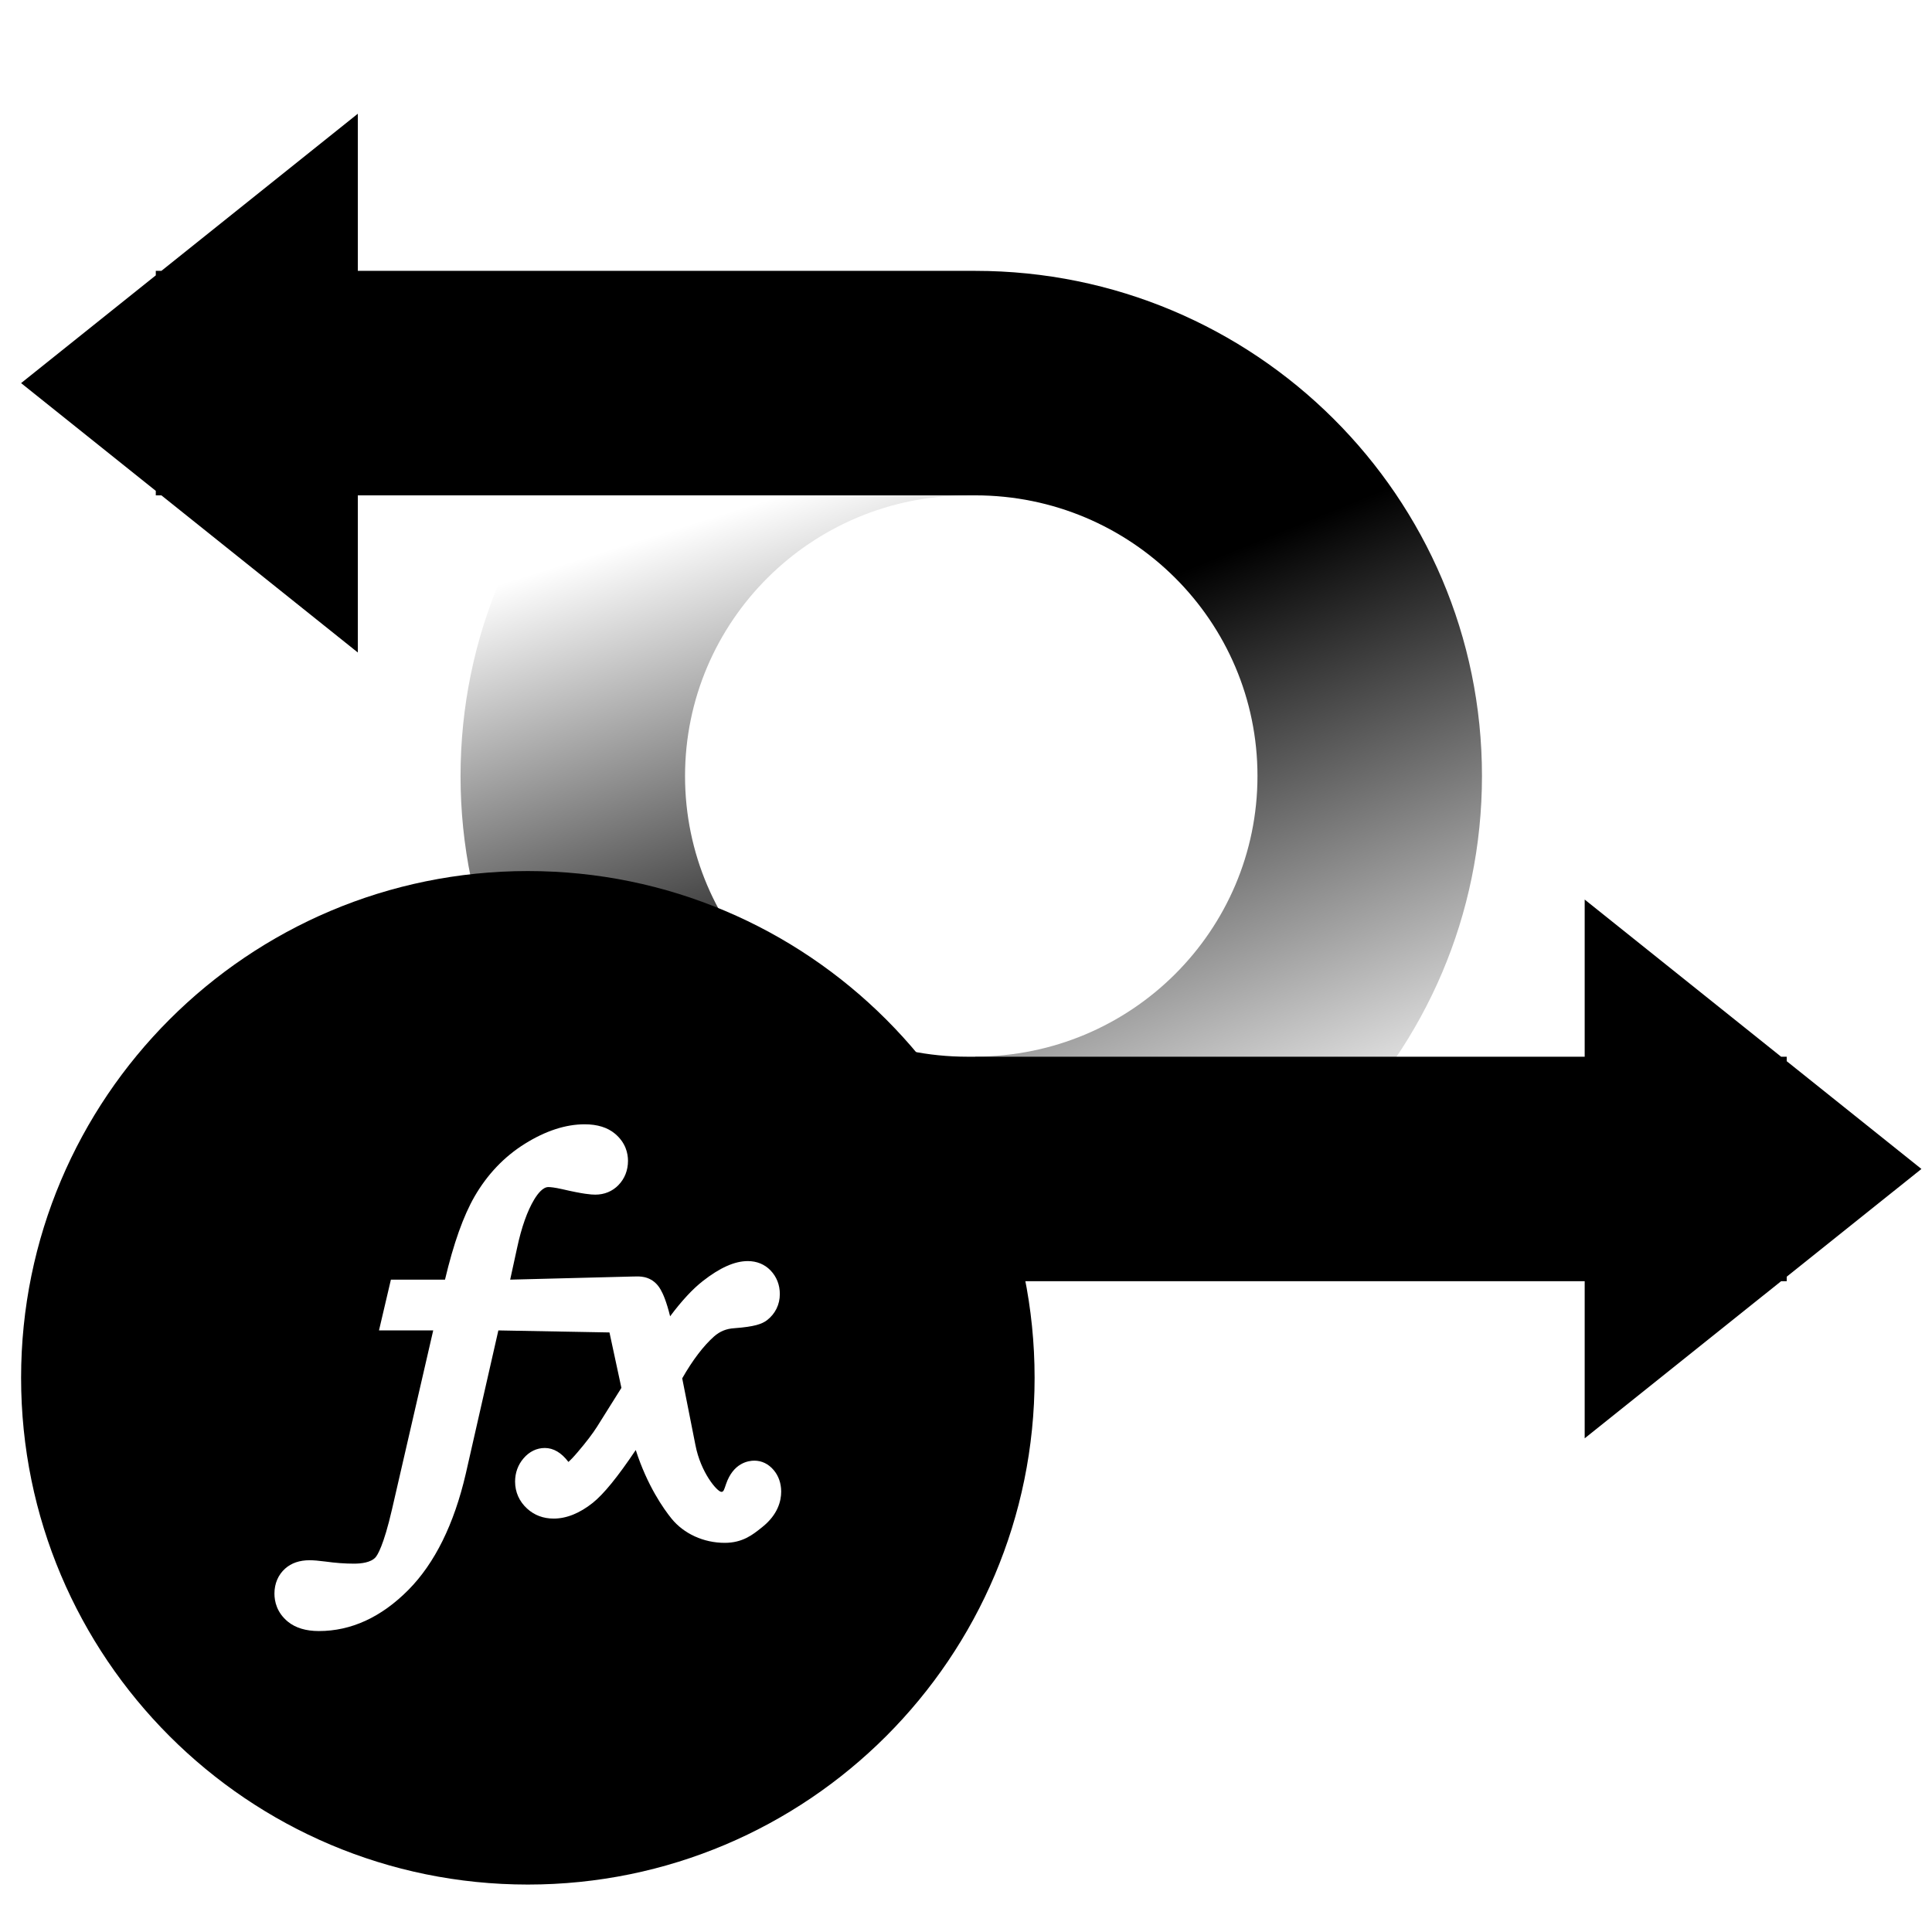 <svg width="61" height="61" viewBox="0 0 61 61" fill="none" xmlns="http://www.w3.org/2000/svg">
<path fill-rule="evenodd" clip-rule="evenodd" d="M11.298 8.552V3.591L5.096 8.552H4.919V8.694L0.666 12.096L4.919 15.498V15.64H5.096L11.298 20.602V15.64H30.791C35.727 15.64 39.703 19.621 39.703 24.5C39.703 29.379 35.727 33.36 30.791 33.36V40.447C39.613 40.447 46.791 33.322 46.791 24.5C46.791 15.678 39.613 8.552 30.791 8.552H11.298Z" fill="url(#paint0_linear_10940_17865)" style=""/>
<path fill-rule="evenodd" clip-rule="evenodd" d="M50.034 40.452L50.034 45.413L56.236 40.452L56.413 40.452L56.413 40.31L60.666 36.908L56.413 33.506L56.413 33.364L56.236 33.364L50.034 28.402L50.034 33.364L30.542 33.364C25.605 33.364 21.629 29.383 21.629 24.504C21.629 19.625 25.605 15.644 30.542 15.644L30.542 8.557C21.719 8.557 14.541 15.682 14.541 24.504C14.541 33.326 21.719 40.452 30.542 40.452L50.034 40.452Z" fill="url(#paint1_linear_10940_17865)" style=""/>
<g filter="url(#filter0_b_10940_17865)">
<path d="M16.666 59.502C25.503 59.502 32.666 52.339 32.666 43.502C32.666 34.666 25.503 27.502 16.666 27.502C7.829 27.502 0.666 34.666 0.666 43.502C0.666 52.339 7.829 59.502 16.666 59.502Z" fill="url(#paint2_linear_10940_17865)" fill-opacity="0.3" style=""/>
</g>
<path d="M24.43 46.418C24.265 46.222 24.053 46.118 23.818 46.118C23.625 46.118 23.153 46.19 22.924 46.856C22.866 47.023 22.849 47.112 22.771 47.103C22.639 47.089 22.125 46.496 21.957 45.625L21.54 43.519C21.869 42.942 22.208 42.497 22.546 42.196C22.728 42.035 22.935 41.951 23.186 41.936C23.828 41.889 24.061 41.802 24.219 41.682C24.479 41.48 24.622 41.187 24.622 40.858C24.622 40.568 24.52 40.31 24.328 40.111C24.142 39.918 23.894 39.817 23.611 39.817C23.196 39.817 22.731 40.024 22.187 40.45C21.866 40.702 21.525 41.069 21.158 41.56C21.038 41.078 20.936 40.854 20.86 40.72C20.625 40.302 20.244 40.302 20.119 40.302L19.982 40.304L16.108 40.403L16.326 39.403C16.465 38.751 16.648 38.235 16.868 37.87C16.976 37.692 17.14 37.48 17.312 37.48C17.377 37.48 17.505 37.491 17.746 37.545C18.415 37.701 18.665 37.719 18.795 37.719C19.082 37.719 19.334 37.615 19.525 37.419C19.723 37.216 19.828 36.951 19.828 36.651C19.828 36.417 19.756 36.078 19.416 35.794C19.182 35.598 18.86 35.498 18.46 35.498C17.86 35.498 17.224 35.705 16.57 36.114C15.921 36.519 15.387 37.079 14.983 37.778C14.63 38.392 14.323 39.253 14.05 40.403H12.342L11.966 42.006H13.678L12.377 47.654C12.108 48.823 11.91 49.111 11.856 49.171C11.709 49.335 11.406 49.37 11.177 49.37C10.894 49.37 10.593 49.348 10.278 49.304C10.062 49.276 9.897 49.262 9.775 49.262C9.46 49.262 9.2 49.35 9.004 49.525C8.785 49.719 8.665 49.999 8.665 50.314C8.665 50.561 8.739 50.915 9.091 51.203C9.332 51.399 9.661 51.498 10.069 51.498C11.089 51.498 12.04 51.061 12.895 50.198C13.727 49.358 14.336 48.126 14.706 46.532L15.735 42.006L19.243 42.07L19.62 43.82L18.852 45.045C18.713 45.264 18.507 45.535 18.237 45.851C18.096 46.018 18.002 46.11 17.947 46.158C17.726 45.866 17.475 45.718 17.202 45.718C16.946 45.718 16.713 45.831 16.53 46.045C16.355 46.248 16.263 46.502 16.263 46.778C16.263 47.11 16.395 47.406 16.644 47.633C16.872 47.841 17.154 47.947 17.481 47.947C17.887 47.947 18.302 47.779 18.716 47.45C19.061 47.174 19.506 46.628 20.073 45.782C20.438 46.914 20.956 47.643 21.202 47.947C21.591 48.427 22.219 48.713 22.882 48.713C23.445 48.713 23.764 48.458 24.045 48.233L24.069 48.214C24.561 47.821 24.665 47.389 24.665 47.094C24.664 46.834 24.583 46.6 24.43 46.418Z" fill="white" style="fill:white;fill-opacity:1;"/>
<defs>
<filter id="filter0_b_10940_17865" x="-9.334" y="17.502" width="52" height="52" filterUnits="userSpaceOnUse" color-interpolation-filters="sRGB">
<feFlood flood-opacity="0" result="BackgroundImageFix"/>
<feGaussianBlur in="BackgroundImageFix" stdDeviation="5"/>
<feComposite in2="SourceAlpha" operator="in" result="effect1_backgroundBlur_10940_17865"/>
<feBlend mode="normal" in="SourceGraphic" in2="effect1_backgroundBlur_10940_17865" result="shape"/>
</filter>
<linearGradient id="paint0_linear_10940_17865" x1="18.621" y1="2.913" x2="33.848" y2="40.413" gradientUnits="userSpaceOnUse">
<stop stop-color="#3E6EF5" style="stop-color:#3E6EF5;stop-color:color(display-p3 0.243 0.431 0.961);stop-opacity:1;"/>
<stop offset="0.52" stop-color="#00CCFF" style="stop-color:#00CCFF;stop-color:color(display-p3 0 0.8 1);stop-opacity:1;"/>
<stop offset="1" stop-color="#00CCFF" stop-opacity="0" style="stop-color:none;stop-opacity:0;"/>
</linearGradient>
<linearGradient id="paint1_linear_10940_17865" x1="51.575" y1="45.413" x2="39.984" y2="8.595" gradientUnits="userSpaceOnUse">
<stop stop-color="#3E6EF5" style="stop-color:#3E6EF5;stop-color:color(display-p3 0.243 0.431 0.961);stop-opacity:1;"/>
<stop offset="0.529" stop-color="#00CCFF" style="stop-color:#00CCFF;stop-color:color(display-p3 0 0.8 1);stop-opacity:1;"/>
<stop offset="0.945" stop-color="#00CCFF" stop-opacity="0" style="stop-color:none;stop-opacity:0;"/>
</linearGradient>
<linearGradient id="paint2_linear_10940_17865" x1="28.061" y1="55.432" x2="5.558" y2="31.901" gradientUnits="userSpaceOnUse">
<stop stop-color="#6C29ED" style="stop-color:#6C29ED;stop-color:color(display-p3 0.423 0.161 0.929);stop-opacity:1;"/>
<stop offset="1" stop-color="#00CCFF" style="stop-color:#00CCFF;stop-color:color(display-p3 0 0.8 1);stop-opacity:1;"/>
</linearGradient>
</defs>
</svg>
